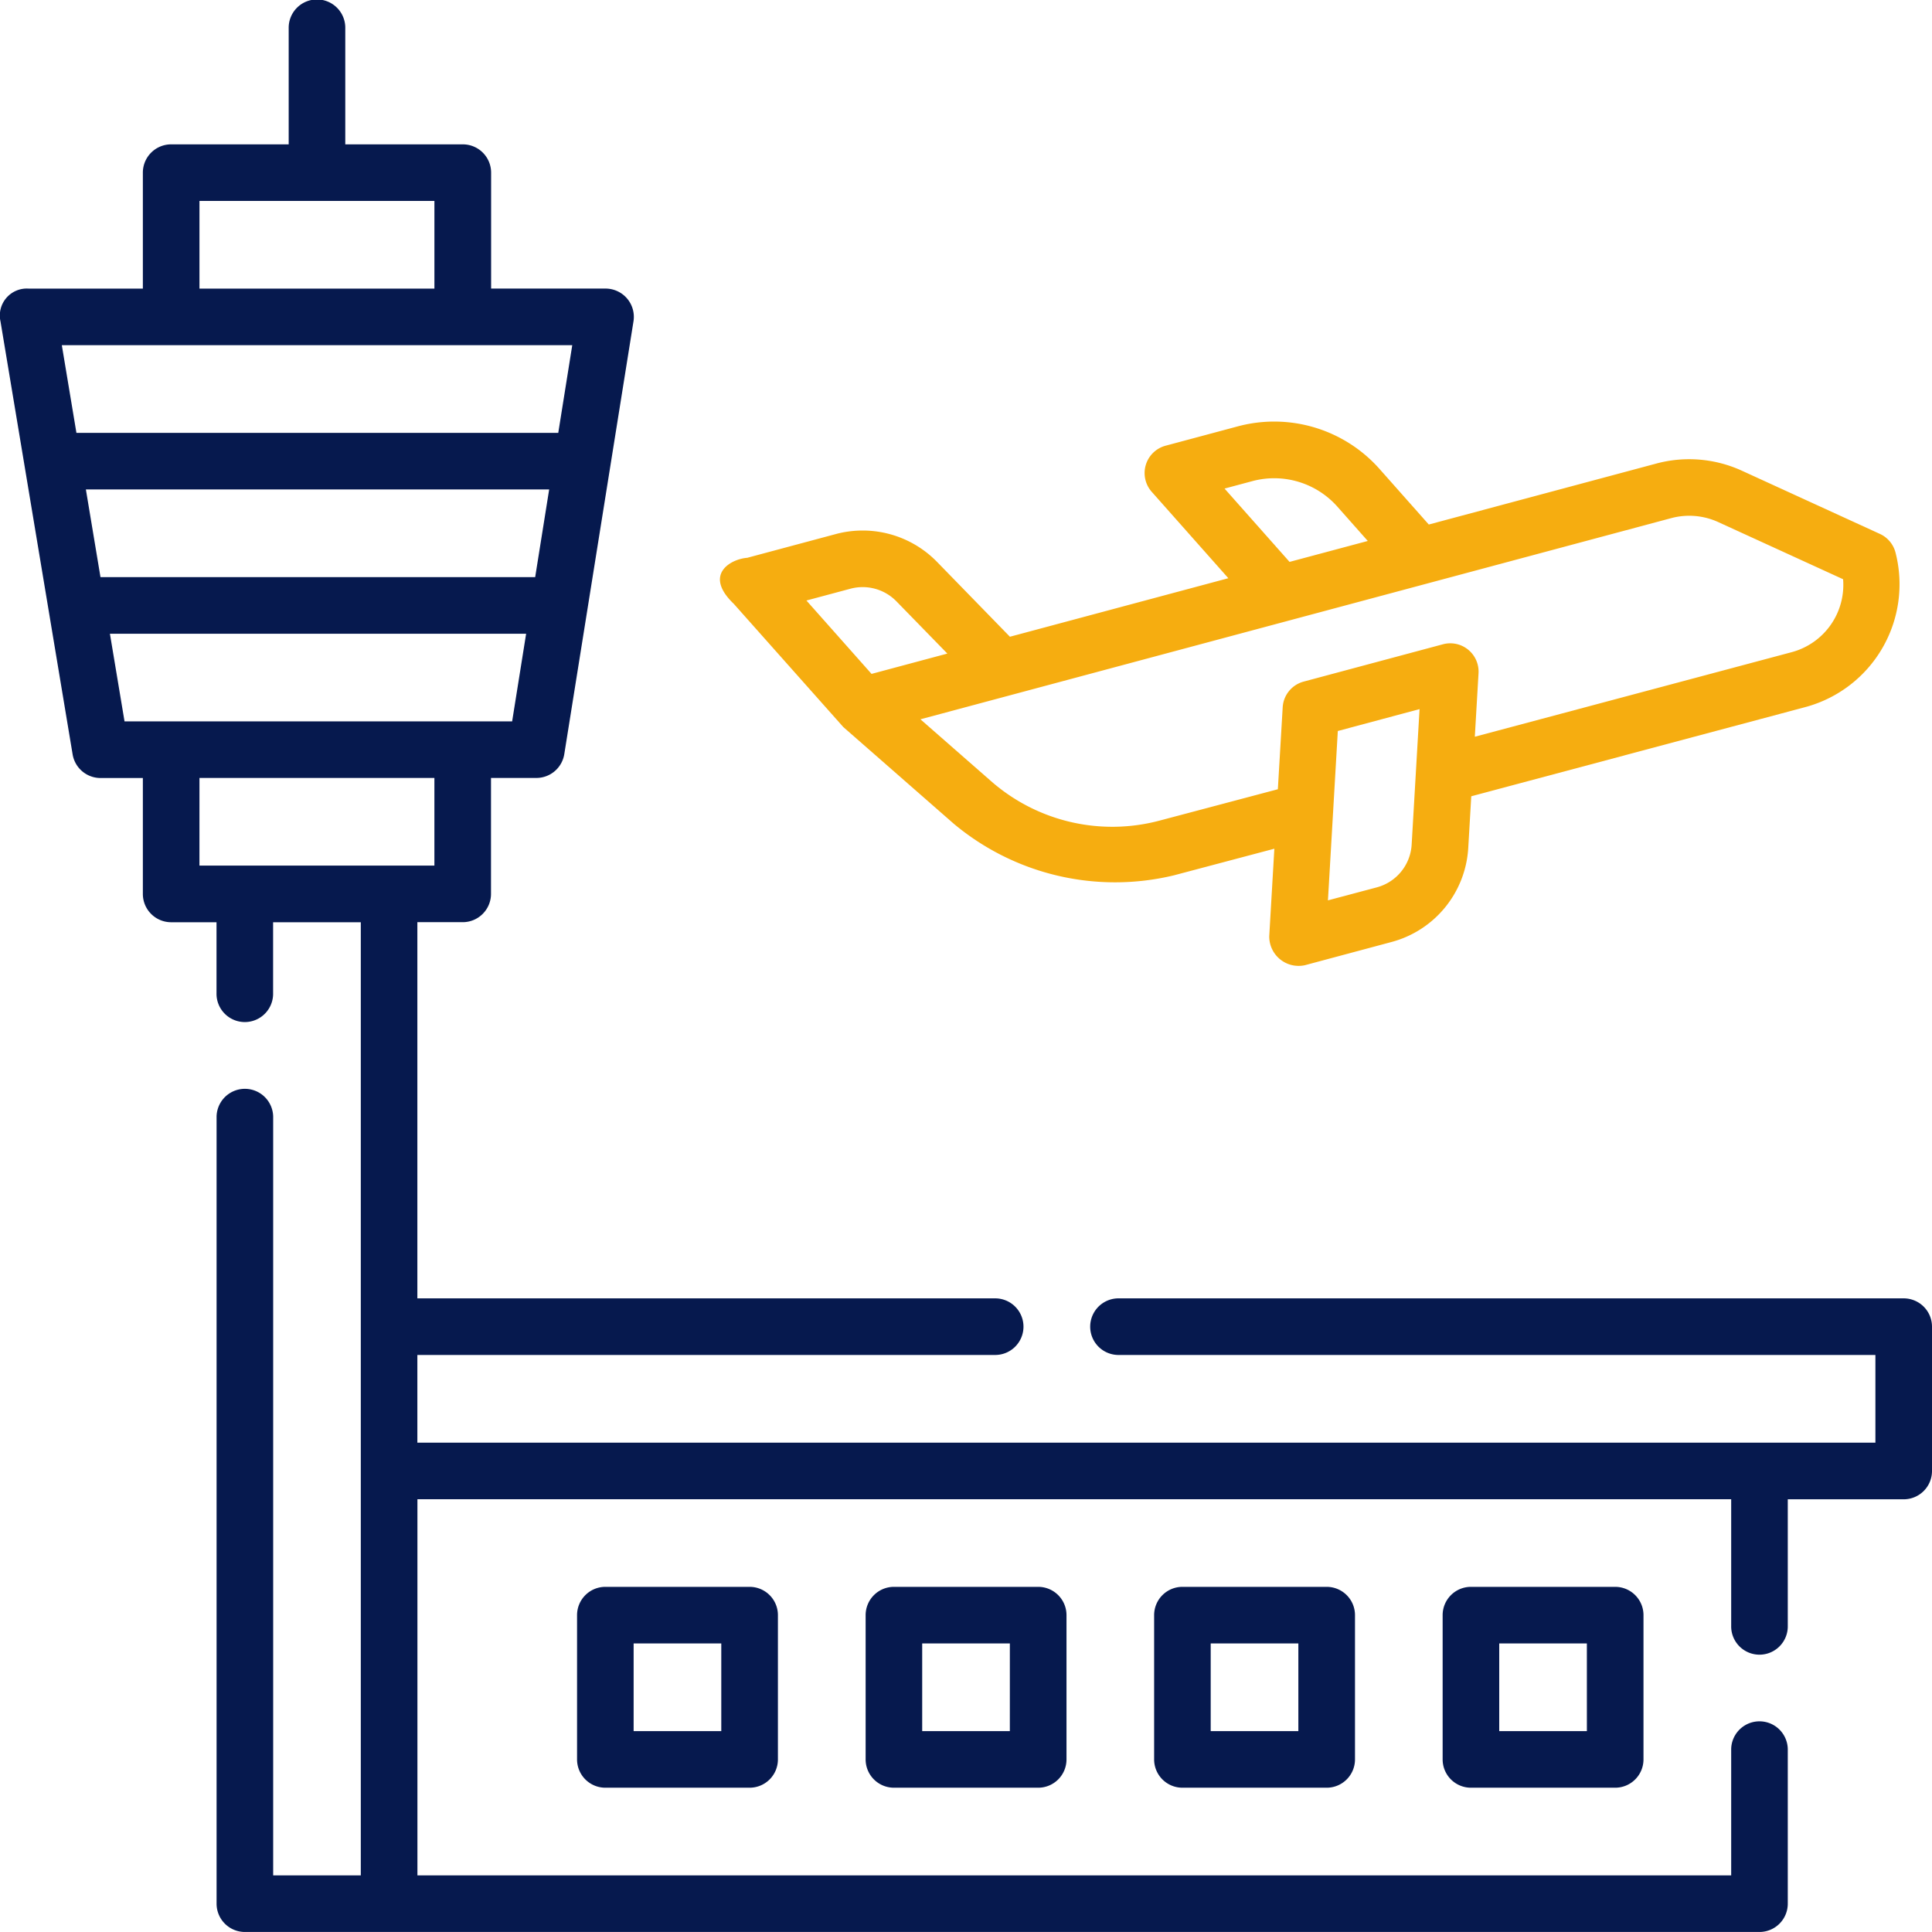 <svg xmlns="http://www.w3.org/2000/svg" xmlns:xlink="http://www.w3.org/1999/xlink" id="aviation" width="120" height="120" viewBox="0 0 120 120"><defs><clipPath id="clip-path"><rect id="Rectangle_349" data-name="Rectangle 349" width="120" height="120" fill="#06194e"></rect></clipPath></defs><g id="Group_1247" data-name="Group 1247" clip-path="url(#clip-path)"><path id="Path_4040" data-name="Path 4040" d="M1.756,17.919H8.863v-7.2A1.758,1.758,0,0,1,10.621,8.96h7.3v-7.2a1.758,1.758,0,1,1,3.515,0v7.2h7.3a1.758,1.758,0,0,1,1.758,1.758v7.2h7.107a1.757,1.757,0,0,1,1.736,2.034L35.039,46.833A1.758,1.758,0,0,1,33.3,48.314H30.487v7.2a1.758,1.758,0,0,1-1.758,1.758H25.913V80.638H61.76a1.758,1.758,0,1,1,0,3.515H25.913V89.6h90.562V84.153H69.42a1.758,1.758,0,0,1,0-3.515h48.813A1.758,1.758,0,0,1,119.99,82.4v8.96a1.758,1.758,0,0,1-1.758,1.758h-7.2v7.851a1.758,1.758,0,1,1-3.515,0V93.113h-81.6v23.363h81.6v-7.851a1.758,1.758,0,0,1,3.515,0v9.609a1.758,1.758,0,0,1-1.758,1.758H15.2a1.758,1.758,0,0,1-1.758-1.758V69.339a1.758,1.758,0,0,1,3.515,0v47.137H22.4v-59.2H16.953v4.4a1.758,1.758,0,1,1-3.515,0v-4.4H10.621a1.758,1.758,0,0,1-1.758-1.758v-7.2H6.235A1.758,1.758,0,0,1,4.5,46.845L.022,19.966A1.675,1.675,0,0,1,1.756,17.919ZM34.1,30.394H5.324l.907,5.445h27ZM26.972,12.475H12.379v5.444H26.972ZM3.83,21.435l.907,5.444H34.665l.869-5.444Zm8.548,32.323H26.971V48.314H12.379ZM31.8,44.8l.869-5.444H6.817L7.725,44.8Z" transform="translate(0.01 0.006)" fill="#06194e"></path><path id="Path_4041" data-name="Path 4041" d="M78.224,433.009a1.758,1.758,0,0,1-1.758-1.758v-8.96a1.758,1.758,0,0,1,1.758-1.758h8.959a1.758,1.758,0,0,1,1.758,1.758v8.96a1.758,1.758,0,0,1-1.758,1.758Zm7.2-8.96H79.981v5.444h5.444Z" transform="translate(13.139 -321.971)" fill="#06194e"></path><path id="Path_4042" data-name="Path 4042" d="M154.684,433.009a1.758,1.758,0,0,1-1.758-1.758v-8.96a1.758,1.758,0,0,1,1.758-1.758h8.96a1.758,1.758,0,0,1,1.758,1.758v8.96a1.758,1.758,0,0,1-1.758,1.758Zm7.2-8.96h-5.444v5.444h5.444Z" transform="translate(-81.241 -321.971)" fill="#06194e"></path><path id="Path_4043" data-name="Path 4043" d="M231.145,433.009a1.758,1.758,0,0,1-1.758-1.758v-8.96a1.758,1.758,0,0,1,1.758-1.758h8.96a1.758,1.758,0,0,1,1.758,1.758v8.96a1.758,1.758,0,0,1-1.758,1.758Zm7.2-8.96H232.9v5.444h5.444Z" transform="translate(-175.621 -321.971)" fill="#06194e"></path><path id="Path_4044" data-name="Path 4044" d="M307.6,433.009a1.758,1.758,0,0,1-1.758-1.758v-8.96a1.758,1.758,0,0,1,1.758-1.758h8.96a1.758,1.758,0,0,1,1.758,1.758v8.96a1.758,1.758,0,0,1-1.758,1.758Zm7.2-8.96h-5.444v5.444h5.444Z" transform="translate(-270 -321.971)" fill="#06194e"></path><path id="Path_4045" data-name="Path 4045" d="M1.752,106.263l5.483-1.469a6.451,6.451,0,0,1,6.285,1.729l4.527,4.649,13.567-3.635-4.759-5.366a1.758,1.758,0,0,1,.86-2.864l4.457-1.194a8.741,8.741,0,0,1,8.85,2.658l3.042,3.431,14.147-3.791a7.866,7.866,0,0,1,5.29.444l8.582,3.93a1.757,1.757,0,0,1,.966,1.143,7.9,7.9,0,0,1-5.547,9.6c-5.44,1.453-13.285,3.547-20.8,5.553l-.187,3.2a6.435,6.435,0,0,1-4.766,5.851l-5.385,1.443a1.825,1.825,0,0,1-2.21-1.8l.317-5.437-6.244,1.655a15.616,15.616,0,0,1-13.667-3.205l-6.862-6.007-6.8-7.65c-1.925-1.842-.167-2.8.86-2.864m36.64-3.161a5.245,5.245,0,0,0-5.31-1.595l-1.71.458,4.038,4.554,4.858-1.3Zm2.443,23.631A2.925,2.925,0,0,0,43,124.074l.49-8.407-5.077,1.36L37.8,127.546Zm-23.963-6.594a11.417,11.417,0,0,0,10.453,2.452c1.935-.512,4.47-1.184,7.358-1.951l.3-5.085a1.758,1.758,0,0,1,1.3-1.6l8.654-2.319a1.758,1.758,0,0,1,2.21,1.8l-.23,3.943c7.17-1.912,14.512-3.872,19.683-5.253a4.328,4.328,0,0,0,3.191-4.53L62.04,104.05a4.333,4.333,0,0,0-2.918-.245L12.489,116.3Zm-7.426-6.663,4.709-1.262L11,108.975a2.932,2.932,0,0,0-2.857-.786l-2.735.733Z" transform="translate(44.681 -71.623)" fill="#f6ad10"></path></g></svg>